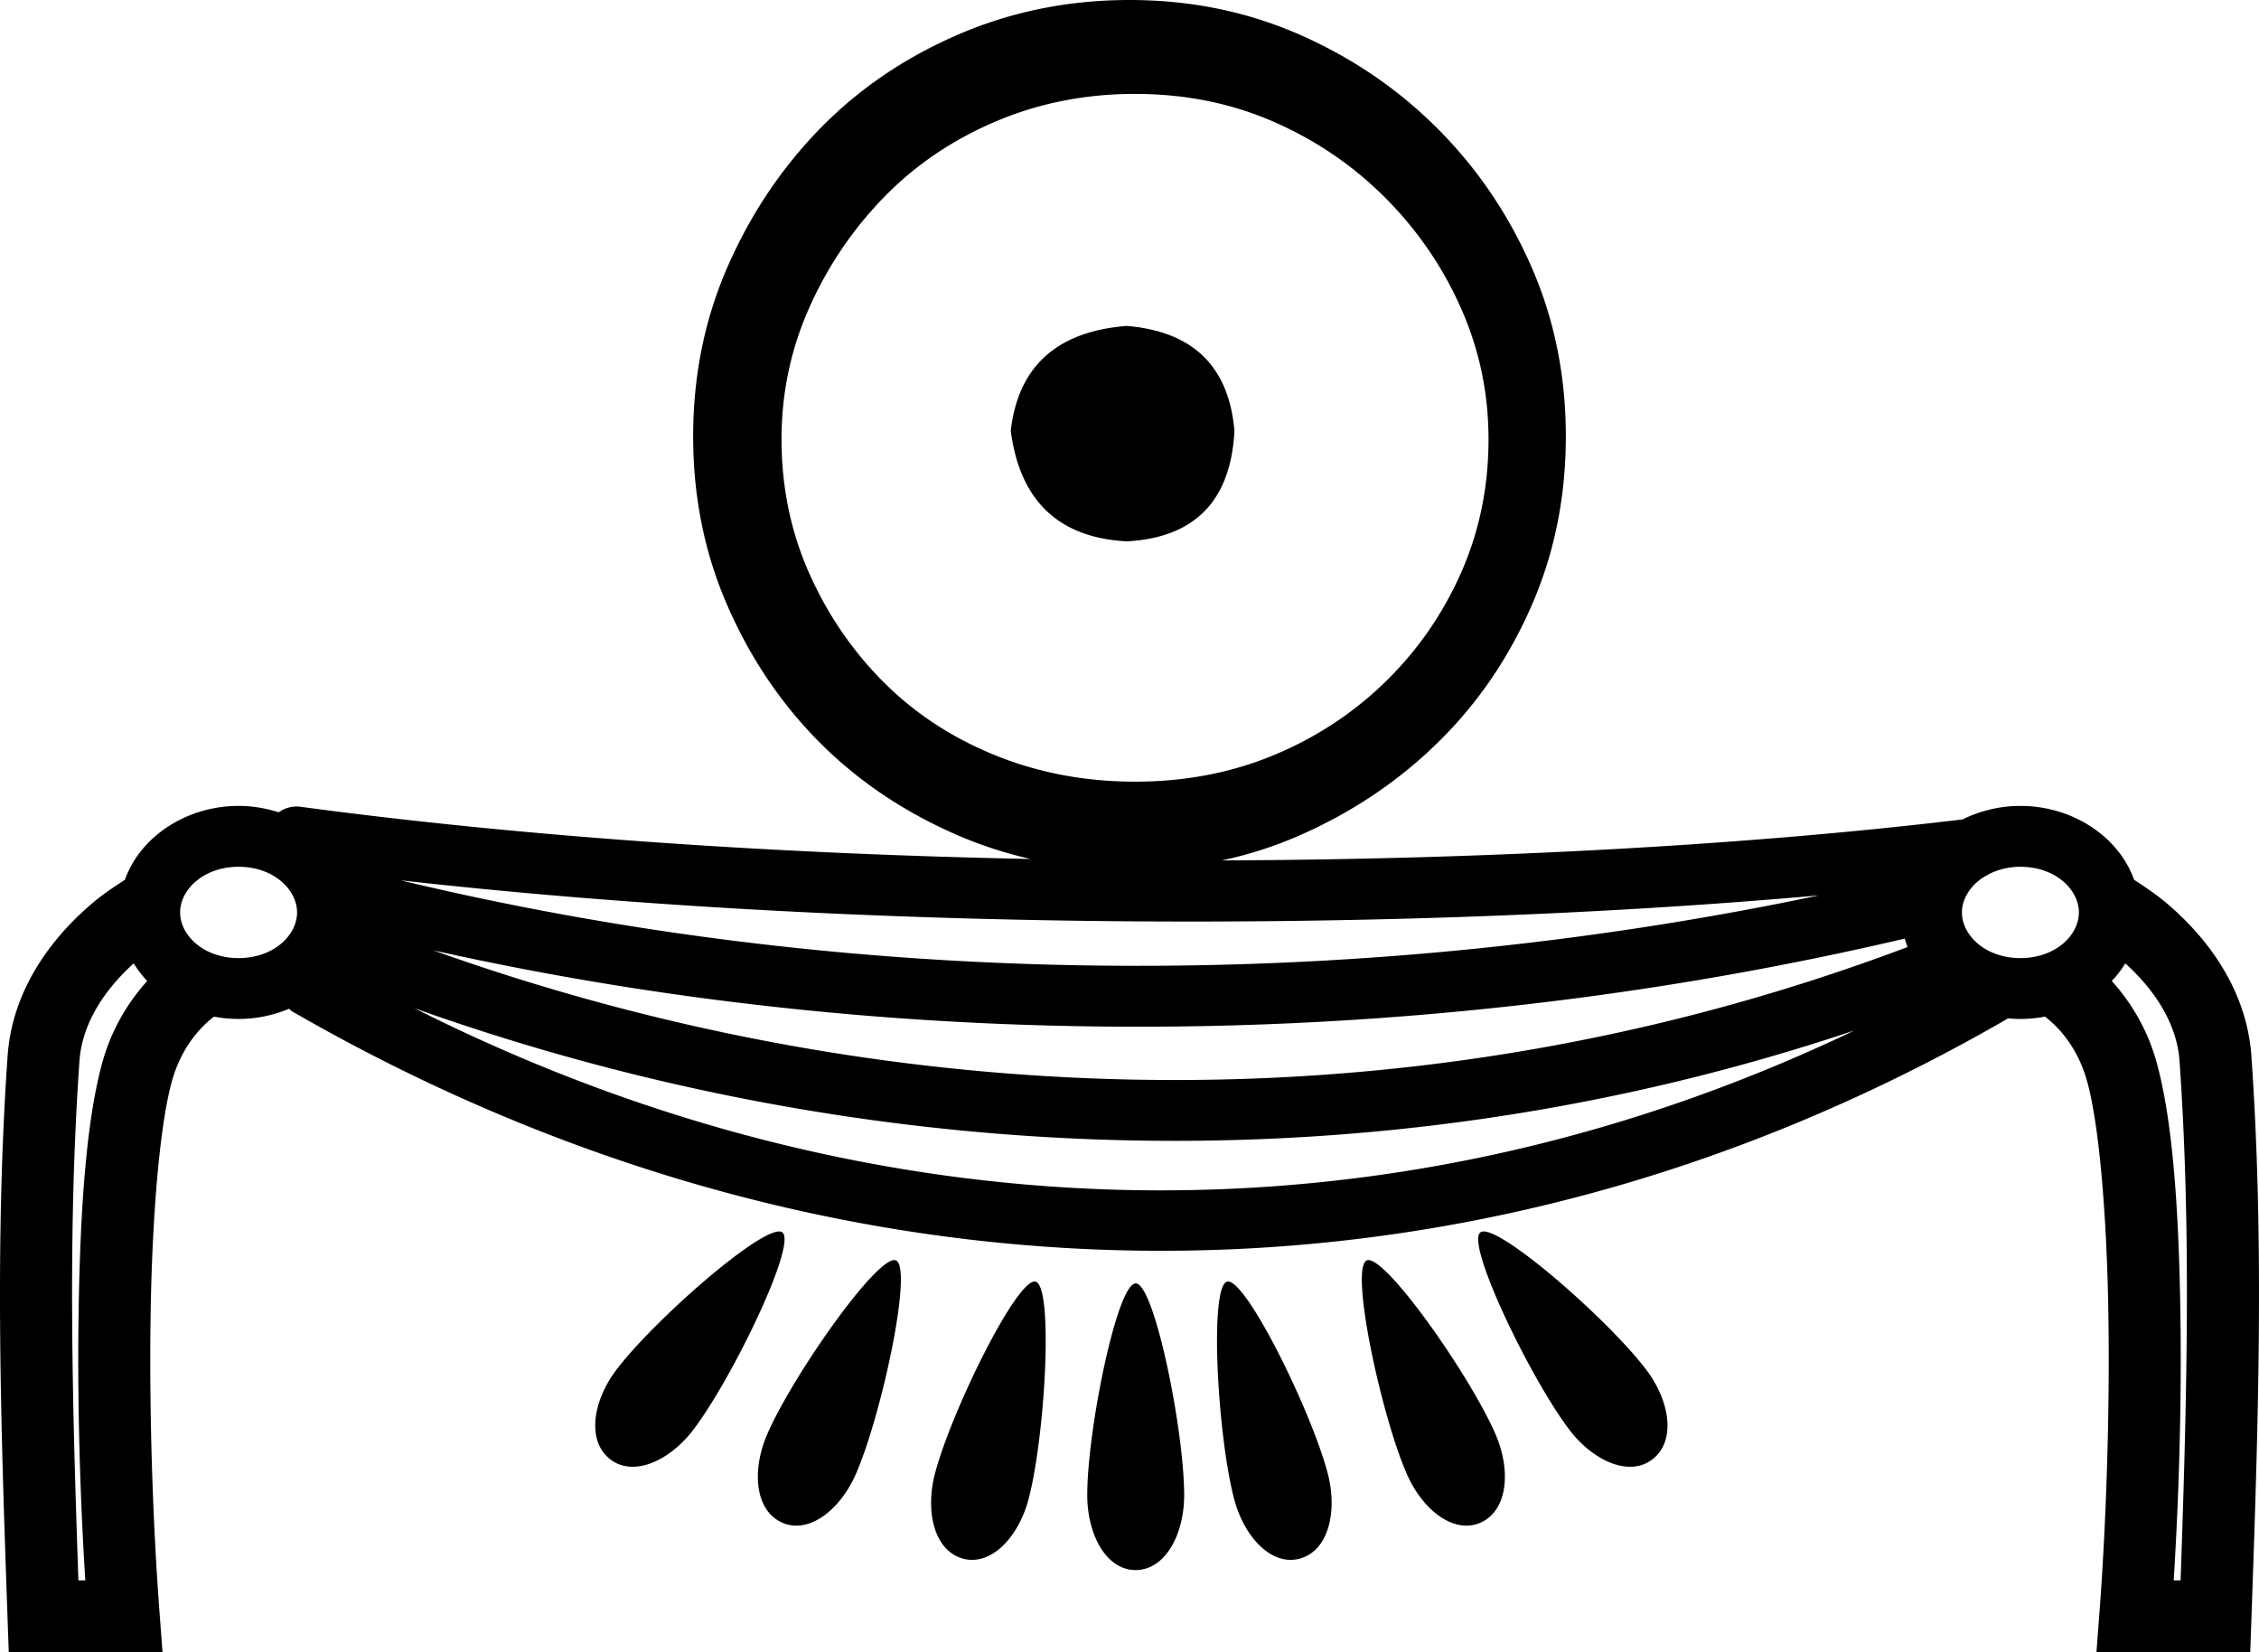 <?xml version="1.0" encoding="UTF-8" standalone="no"?>
<svg
   width="1799.992pt"
   height="1316.458pt"
   id="svg1472"
   version="1.0"
   xml:space="preserve"
   xmlns="http://www.w3.org/2000/svg"
   xmlns:svg="http://www.w3.org/2000/svg"
   xmlns:rdf="http://www.w3.org/1999/02/22-rdf-syntax-ns#"
   xmlns:cc="http://creativecommons.org/ns#"
   xmlns:dc="http://purl.org/dc/elements/1.1/"><defs
     id="defs1477" /><path
     id="path1474"
     style="fill:#000000;stroke:none;stroke-width:110.47"
     d="m 1199.995,0 c -64.548,0 -125.184,12.224 -181.908,36.674 -56.724,24.45 -105.625,57.704 -146.701,99.758 -41.076,42.054 -73.839,90.953 -98.289,146.699 -24.45,55.746 -36.676,115.895 -36.676,180.443 0,64.548 12.226,124.695 36.676,180.441 24.45,55.746 57.213,104.158 98.289,145.234 41.076,41.076 89.977,73.839 146.701,98.289 24.82,10.698 50.434,18.913 76.752,24.93 -269.376,-5.386 -538.437,-23.535 -776.934,-55.637 a 32.323,32.323 0 0 0 -21.748,6.068 c -13.508,-4.339 -27.883,-6.797 -42.674,-6.797 -54.502,0 -104.085,31.72 -120.797,78.481 -11.543,7.521 -23.046,15.174 -33.689,24.123 -47.943,40.312 -86.237,96.106 -90.914,163.014 -13.996,200.2 -6.986,399.106 -0.08,596.65 l 1.316,36.906 H 46.265 131.401 172.69 l -3.107,-41.131 c -7.191,-94.834 -11.18,-211.742 -9.566,-317.615 1.614,-105.873 9.832,-202.636 22.797,-248.586 8.506,-30.148 25.173,-53.145 44.57,-68.012 8.491,1.609 17.227,2.473 26.1,2.473 18.924,0 37.19,-3.939 53.758,-10.889 a 32.323,32.323 0 0 0 2.479,2.477 c 563.193,325.16 1229.915,350.645 1822.152,8.717 a 32.323,32.323 0 0 0 1.316,-0.973 c 4.399,0.42 8.837,0.668 13.318,0.668 8.872,0 17.608,-0.864 26.1,-2.473 19.397,14.866 36.064,37.864 44.57,68.012 12.965,45.95 21.183,142.713 22.797,248.586 1.614,105.873 -2.375,222.781 -9.566,317.615 l -3.107,41.131 h 41.289 85.137 36.945 l 1.316,-36.906 c 6.905,-197.545 13.915,-396.45 -0.08,-596.65 -4.678,-66.908 -42.969,-122.702 -90.912,-163.014 -10.644,-8.949 -22.147,-16.602 -33.69,-24.123 -16.712,-46.761 -66.295,-78.481 -120.797,-78.481 -21.883,0 -42.924,5.187 -61.412,14.334 -230.541,27.665 -504.774,42.5 -787.039,43.559 28.44,-6.097 55.922,-14.853 82.379,-26.457 55.746,-24.45 104.647,-57.213 146.701,-98.289 42.054,-41.076 75.306,-89.488 99.756,-145.234 24.45,-55.746 36.676,-115.893 36.676,-180.441 0,-64.548 -12.226,-124.697 -36.676,-180.443 C 1602.443,227.385 1569.192,178.486 1527.138,136.432 1485.083,94.377 1436.183,61.124 1380.437,36.674 1324.69,12.224 1264.543,0 1199.995,0 Z m 5.867,99.756 c 52.812,0 101.713,9.78 146.701,29.34 44.988,19.56 84.598,46.455 118.828,80.686 34.23,34.23 61.125,73.351 80.686,117.361 19.56,44.01 29.34,90.465 29.34,139.365 0,50.856 -9.78,98.289 -29.34,142.299 -19.56,44.01 -46.455,82.642 -80.686,115.895 -34.23,33.252 -73.84,59.17 -118.828,77.752 -44.988,18.582 -93.889,27.873 -146.701,27.873 -52.812,0 -102.2,-9.291 -148.166,-27.873 -45.966,-18.582 -85.576,-44.5 -118.828,-77.752 -33.252,-33.252 -59.659,-71.884 -79.219,-115.895 -19.56,-44.01 -29.34,-91.443 -29.34,-142.299 0,-48.9 9.78,-95.355 29.34,-139.365 19.56,-44.01 45.967,-83.131 79.219,-117.361 33.252,-34.23 72.862,-61.125 118.828,-80.686 45.966,-19.56 95.354,-29.34 148.166,-29.34 z m -8.801,246.457 c -74.328,5.868 -115.404,43.032 -123.228,111.492 9.78,74.329 50.856,113.449 123.228,117.361 72.372,-3.912 110.514,-43.033 114.426,-117.361 -5.868,-68.46 -44.01,-105.624 -114.426,-111.492 z m -943.578,574.535 c 37.215,0 62.127,24.276 62.127,48.504 0,24.228 -24.912,48.508 -62.127,48.508 -37.215,0 -62.129,-24.28 -62.129,-48.508 0,-24.228 24.914,-48.504 62.129,-48.504 z m 1893.023,0 c 37.215,0 62.129,24.276 62.129,48.504 0,24.228 -24.914,48.508 -62.129,48.508 -37.215,0 -62.127,-24.28 -62.127,-48.508 0,-14.487 9.047,-28.88 24.166,-38.201 a 32.323,32.323 0 0 0 4.877,-2.664 c 9.321,-4.669 20.412,-7.639 33.084,-7.639 z m -1720.85,14.406 c 479.871,53.921 1050.923,56.602 1506.967,15.963 -470.382,98.914 -998.476,105.887 -1506.967,-15.963 z m 1598.018,61.877 c 0.853,3.044 1.793,6.045 2.912,8.971 -554.495,209.056 -1113.588,165.4 -1566.256,3.51 531.678,118.616 1079.88,100.946 1563.344,-12.48 z M 142.036,1023.377 c 4.1,6.7 8.918,12.961 14.369,18.705 -21.336,23.604 -38.053,52.477 -47.246,85.059 -17.695,62.713 -24.012,159.596 -25.668,268.234 -1.433,94.025 1.556,194.639 7.135,283.377 h -7.334 c -6.386,-185.051 -11.657,-368.971 1.117,-551.689 2.656,-37.989 24.668,-73.874 57.627,-103.686 z m 2115.918,0 c 32.959,29.811 54.971,65.697 57.627,103.686 12.774,182.719 7.503,366.639 1.117,551.689 h -7.334 c 5.579,-88.738 8.566,-189.352 7.133,-283.377 -1.656,-108.638 -7.971,-205.522 -25.666,-268.234 -9.193,-32.581 -25.91,-61.455 -47.246,-85.059 5.451,-5.744 10.269,-12.005 14.369,-18.705 z m -1817.633,47.637 c 443.439,158.198 986.236,205.913 1529.979,23.568 -503.914,240.856 -1048.499,219.027 -1529.979,-23.568 z m 387.766,237.152 c -24.357,-0.96 -133.537,94.847 -172.975,146.592 -25.243,33.12 -32.064,75.468 -7.094,95.178 24.607,19.424 63.199,2.151 88.441,-30.969 41.548,-54.513 110.413,-197.46 94.777,-209.803 -0.794,-0.627 -1.847,-0.946 -3.15,-0.998 z m 748.742,0 c -1.74,-0.092 -3.126,0.226 -4.104,0.998 -15.636,12.342 53.188,155.29 94.736,209.803 25.242,33.12 63.876,50.392 88.482,30.969 24.97,-19.71 18.108,-62.058 -7.135,-95.178 -38.951,-51.106 -145.88,-145.201 -171.981,-146.592 z m -626.26,30.41 c -20.932,-1.793 -108.45,123.039 -135.314,184.615 -16.714,38.308 -13.417,81.09 15.465,94.141 28.462,12.861 61.884,-13.305 78.598,-51.613 27.509,-63.053 60.73,-218.611 42.645,-226.783 -0.424,-0.192 -0.89,-0.317 -1.393,-0.359 z m 503.863,0 c -0.921,-0.088 -1.727,0.041 -2.434,0.359 -18.086,8.172 15.098,163.73 42.607,226.783 16.713,38.308 50.136,64.474 78.598,51.613 28.882,-13.05 32.217,-55.832 15.504,-94.141 -26.434,-60.59 -111.614,-182.44 -134.275,-184.615 z m -354.844,22.758 c -20.06,-1.766 -88.876,137.928 -106.215,203.785 -10.66,40.486 -0.832,82.231 29.691,90.555 30.08,8.202 59.09,-22.924 69.75,-63.41 17.545,-66.638 26.567,-225.558 7.453,-230.769 -0.224,-0.06 -0.442,-0.14 -0.68,-0.16 z m 205.502,0 c -0.503,-0.036 -0.987,0.038 -1.435,0.16 -19.114,5.212 -10.053,164.131 7.492,230.769 10.66,40.486 39.67,71.612 69.75,63.41 30.524,-8.324 40.351,-50.068 29.692,-90.555 -17.134,-65.076 -84.547,-202.246 -105.498,-203.785 z m -98.525,1.992 c -19.788,-10e-5 -51.457,155.882 -51.457,224.871 -1e-4,41.915 20.116,79.635 51.258,79.635 31.601,-1e-4 51.693,-37.72 51.693,-79.635 0,-68.45 -31.2,-222.469 -51.016,-224.871 -0.156,-0.02 -0.324,0 -0.478,0 z" /></svg>
